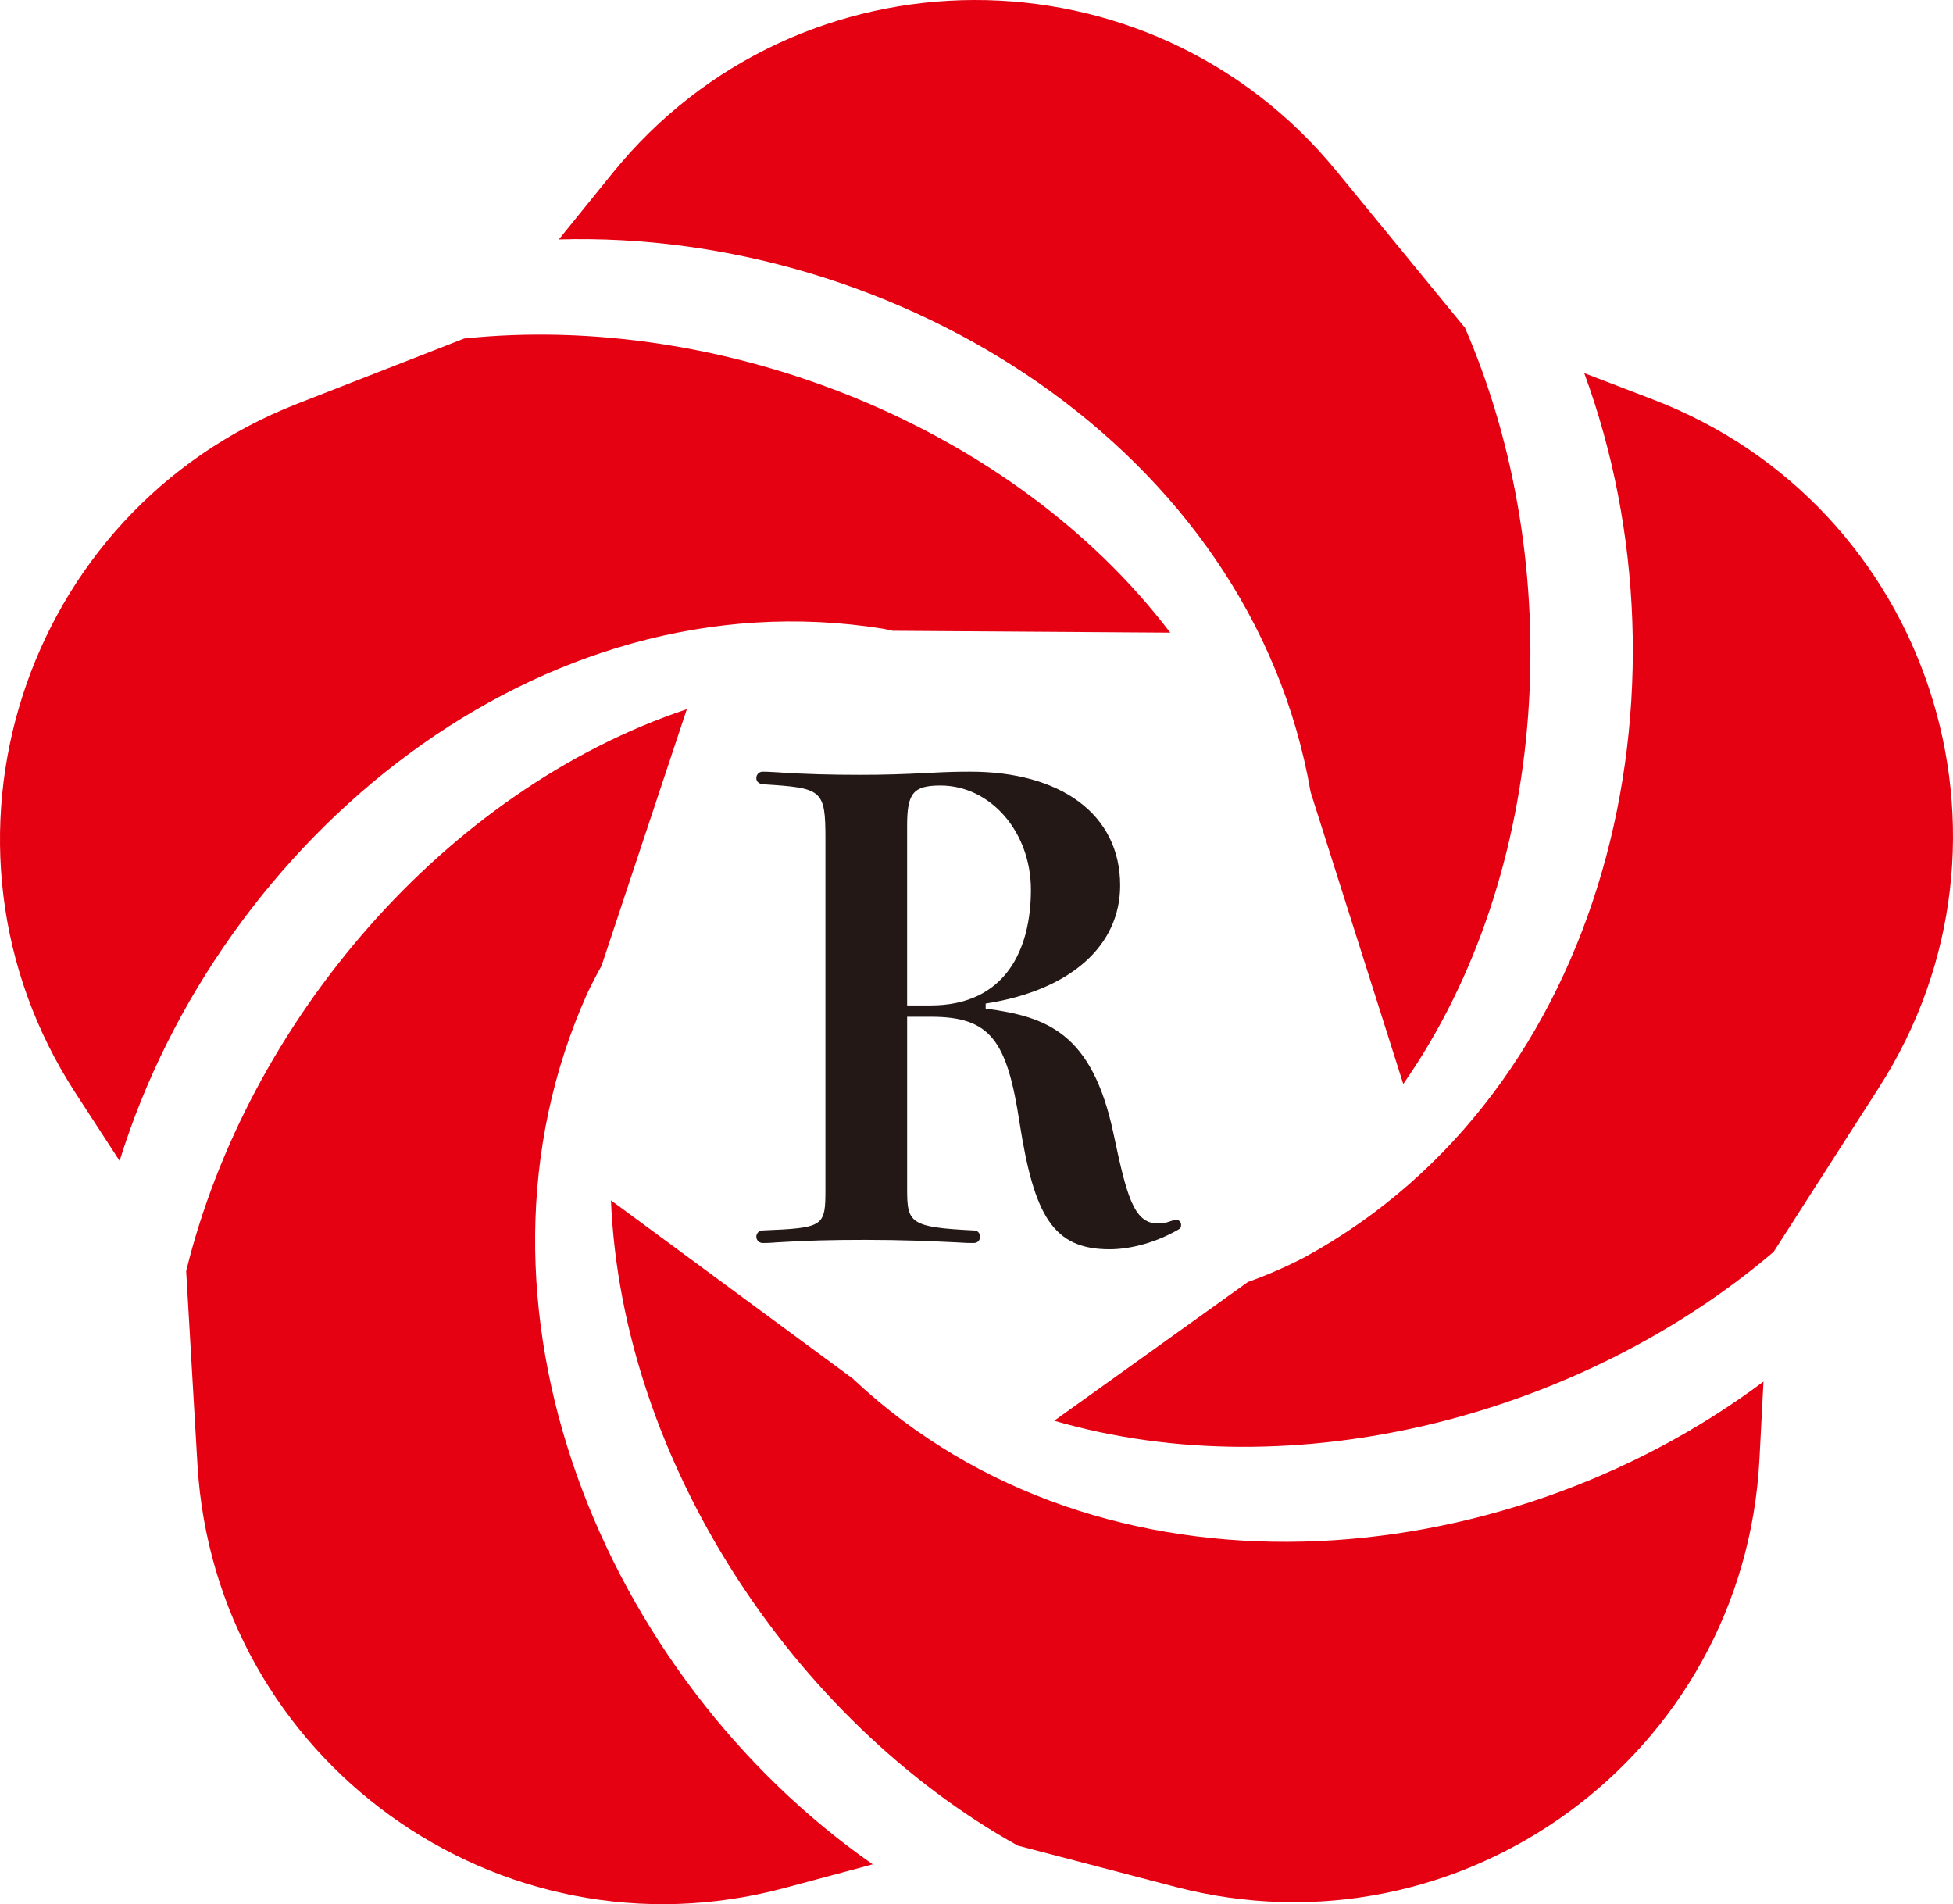 <?xml version="1.0" encoding="UTF-8"?><svg id="b" xmlns="http://www.w3.org/2000/svg" width="390.035" height="380.243" viewBox="0 0 390.035 380.243"><defs><style>.d{fill:#231815;}.d,.e{stroke-width:0px;}.e{fill:#e50012;}</style></defs><g id="c"><path class="e" d="M261.744,158.173l18.503,58.285c29.459-42.174,32.932-103.593,12.287-151.094l-.06-.023-25.582-31.211c-37.45-45.69-107.411-45.472-144.575.45l-10.71,13.233c67.445-1.955,138.309,41.782,150.138,110.359Z"/><path class="e" d="M260.451,251.108c-3.638,1.885-7.4,3.522-11.241,4.895l-38.672,27.699c47.992,13.942,105.289-1.019,143.672-33.714l21.048-32.836c31.881-49.736,10.055-116.206-45.105-137.36l-13.756-5.276c23.148,62.983,4.992,143.388-55.947,176.591Z"/><path class="e" d="M170.638,275.604c-.083-.081-.158-.17-.241-.252l-48.383-35.655c2.197,52.119,36.462,103.906,81.255,128.857l31.41,8.217c57.154,14.952,113.625-26.347,116.699-85.344l.81-15.54c-52.568,39.322-132.003,45.99-181.551-.284Z"/><path class="e" d="M117.326,198.294c.877-1.845,1.815-3.659,2.809-5.436l17.035-51.245c-48.359,16.184-87.762,62.442-99.99,112.202l2.252,38.585c3.441,58.976,60.169,99.922,117.228,84.615l17.63-4.729c-53.538-37.308-84.992-111.762-56.964-173.992Z"/><path class="e" d="M176.38,125.554c.632.115,1.253.28,1.883.408l55.445.375c-31.428-41.308-89.297-64.105-140.997-58.739l-33.372,13.038C4.313,102.134-17.099,168.738,15.091,218.274l8.798,13.539c19.937-64.326,83.705-117.291,152.491-106.259Z"/><path class="d" d="M196.851,201.404c12.298,1.631,21.208,4.895,25.475,24.722,2.635,12.424,4.015,18.197,8.91,18.197.753,0,1.631-.126,2.259-.376.753-.251,1.129-.376,1.38-.376.627,0,1.004.501,1.004,1.004,0,.501-.125.753-.627,1.004-4.141,2.384-9.161,3.89-13.678,3.89-11.295,0-15.059-6.777-17.946-25.225-2.51-16.439-5.773-21.208-17.695-21.208h-4.769v34.385c0,6.777.501,7.655,13.302,8.283.879,0,1.255.627,1.255,1.255s-.376,1.255-1.255,1.255c-1.004,0-1.631,0-3.388-.125-5.145-.251-10.918-.502-18.197-.502-6.902,0-11.671.125-17.82.502-1.381.125-2.259.125-2.761.125-.753,0-1.255-.627-1.255-1.255s.502-1.255,1.255-1.255c12.298-.501,12.549-.753,12.549-8.283v-69.899c0-9.914-.627-10.165-12.549-10.918-.753-.126-1.255-.502-1.255-1.255,0-.627.502-1.255,1.255-1.255.502,0,1.004,0,3.011.125,5.145.377,11.169.502,16.314.502,5.271,0,8.659-.125,13.679-.376,4.643-.251,6.65-.251,8.533-.251,17.695,0,29.867,8.283,29.867,22.715,0,12.047-9.914,20.957-26.855,23.592v1.004ZM185.806,200.777c15.185,0,20.079-11.419,20.079-23.091,0-11.544-8.032-20.831-18.071-20.831-5.523,0-6.652,1.631-6.652,8.032v35.89h4.643Z"/></g></svg>